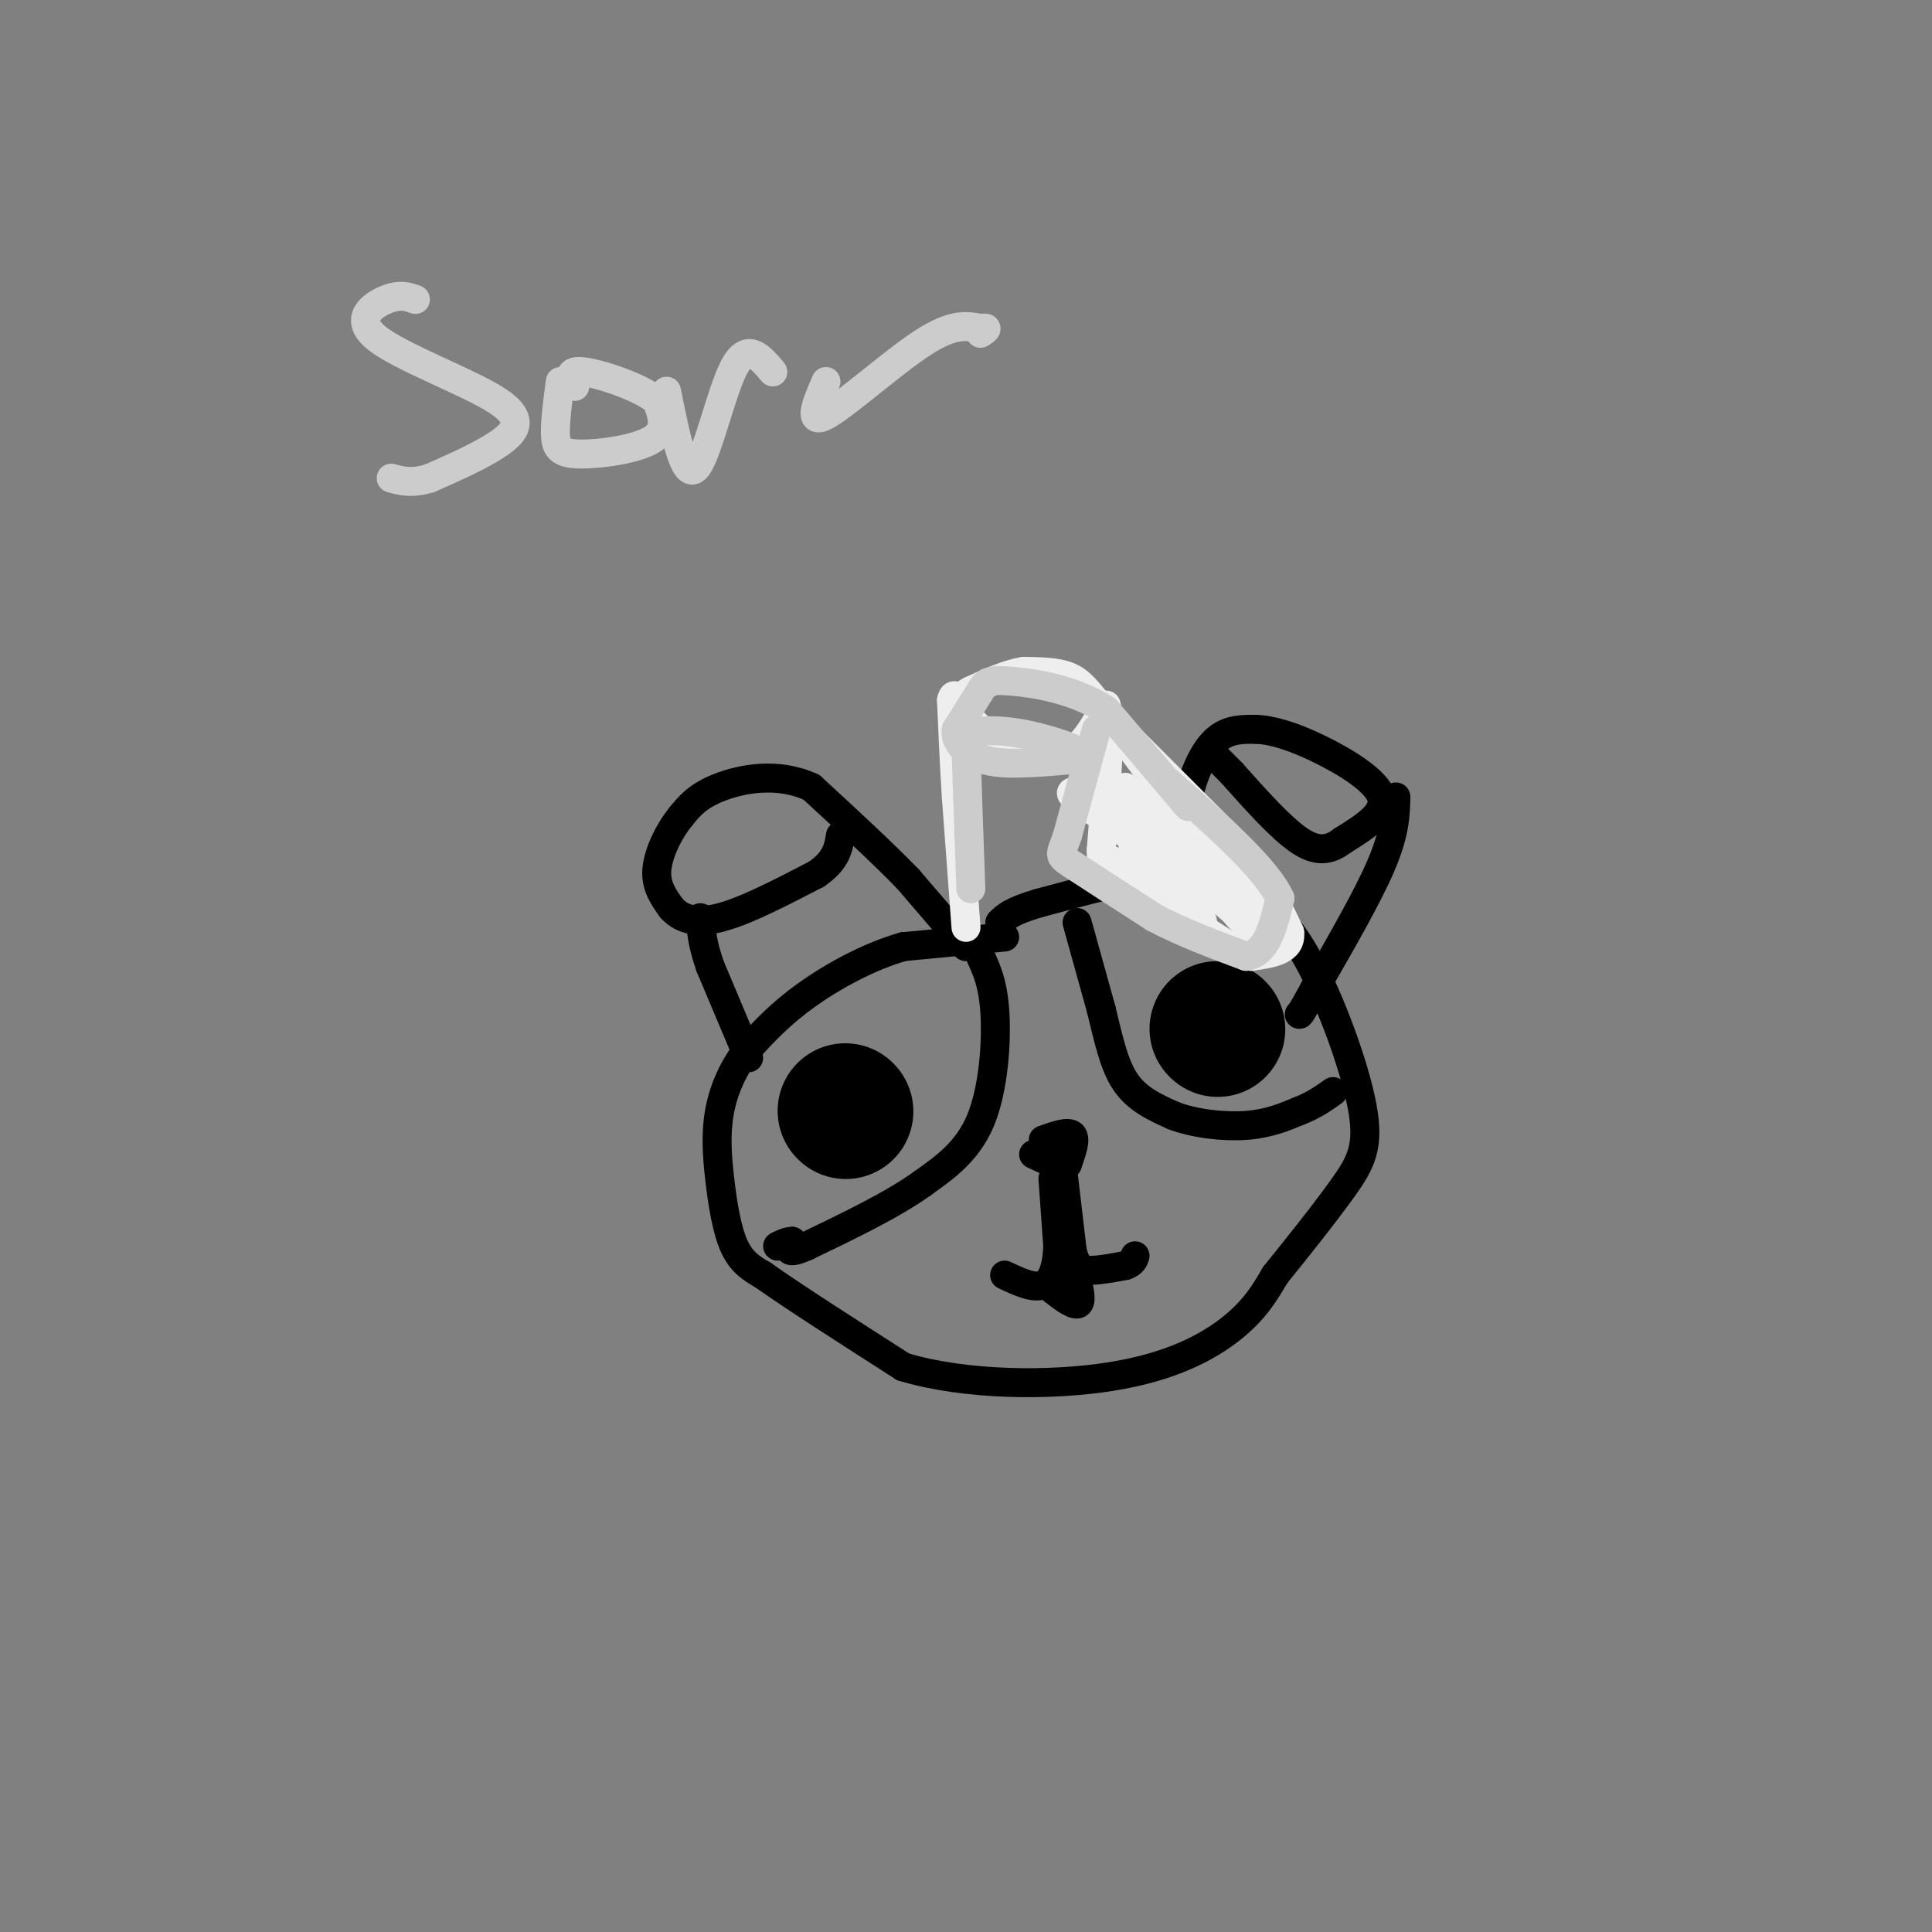 <svg viewBox='0 0 400 400' version='1.1' xmlns='http://www.w3.org/2000/svg' xmlns:xlink='http://www.w3.org/1999/xlink'><rect x="0" y="0" width="400" height="400" fill="#808080" stroke="none"/><g fill='none' stroke='#000000' stroke-width='6' stroke-linecap='round' stroke-linejoin='round'><path d='M208,194c0.000,0.000 -21.000,2.000 -21,2'/><path d='M187,196c-7.178,2.044 -14.622,6.156 -20,10c-5.378,3.844 -8.689,7.422 -12,11'/><path d='M155,217c-3.187,4.002 -5.153,8.506 -6,13c-0.847,4.494 -0.574,8.979 0,14c0.574,5.021 1.450,10.577 3,14c1.550,3.423 3.775,4.711 6,6'/><path d='M158,264c5.833,4.167 17.417,11.583 29,19'/><path d='M187,283c12.833,3.857 30.417,4.000 43,2c12.583,-2.000 20.167,-6.143 25,-10c4.833,-3.857 6.917,-7.429 9,-11'/><path d='M264,264c4.187,-5.179 10.153,-12.625 14,-18c3.847,-5.375 5.574,-8.678 4,-17c-1.574,-8.322 -6.450,-21.663 -11,-30c-4.550,-8.337 -8.775,-11.668 -13,-15'/><path d='M258,184c-4.644,-3.267 -9.756,-3.933 -17,-3c-7.244,0.933 -16.622,3.467 -26,6'/><path d='M215,187c-5.667,1.667 -6.833,2.833 -8,4'/><path d='M200,196c0.000,0.000 -12.000,-14.000 -12,-14'/><path d='M188,182c-5.333,-5.500 -12.667,-12.250 -20,-19'/><path d='M168,163c-6.978,-3.222 -14.422,-1.778 -19,0c-4.578,1.778 -6.289,3.889 -8,6'/><path d='M141,169c-2.489,3.022 -4.711,7.578 -5,11c-0.289,3.422 1.356,5.711 3,8'/><path d='M139,188c1.800,2.089 4.800,3.311 10,2c5.200,-1.311 12.600,-5.156 20,-9'/><path d='M169,181c4.167,-2.833 4.583,-5.417 5,-8'/><path d='M155,219c0.000,0.000 -8.000,-19.000 -8,-19'/><path d='M147,200c-1.667,-4.833 -1.833,-7.417 -2,-10'/><path d='M243,186c0.000,0.000 3.000,-21.000 3,-21'/><path d='M246,165c1.444,-5.844 3.556,-9.956 6,-12c2.444,-2.044 5.222,-2.022 8,-2'/><path d='M260,151c3.310,0.107 7.583,1.375 13,4c5.417,2.625 11.976,6.607 13,10c1.024,3.393 -3.488,6.196 -8,9'/><path d='M278,174c-2.622,2.022 -5.178,2.578 -9,0c-3.822,-2.578 -8.911,-8.289 -14,-14'/><path d='M255,160c-2.833,-2.833 -2.917,-2.917 -3,-3'/><path d='M289,165c-0.083,3.667 -0.167,7.333 -3,14c-2.833,6.667 -8.417,16.333 -14,26'/><path d='M272,205c-2.833,5.167 -2.917,5.083 -3,5'/><path d='M203,198c1.333,2.911 2.667,5.822 3,12c0.333,6.178 -0.333,15.622 -3,22c-2.667,6.378 -7.333,9.689 -12,13'/><path d='M191,245c-6.000,4.333 -15.000,8.667 -24,13'/><path d='M167,258c-4.500,2.000 -3.750,0.500 -3,-1'/><path d='M164,257c-1.000,0.000 -2.000,0.500 -3,1'/><path d='M223,191c0.000,0.000 5.000,18.000 5,18'/><path d='M228,209c1.444,5.822 2.556,11.378 5,15c2.444,3.622 6.222,5.311 10,7'/><path d='M243,231c4.400,1.667 10.400,2.333 15,2c4.600,-0.333 7.800,-1.667 11,-3'/><path d='M269,230c3.000,-1.167 5.000,-2.583 7,-4'/><path d='M216,236c2.583,-0.917 5.167,-1.833 6,-1c0.833,0.833 -0.083,3.417 -1,6'/><path d='M221,241c-1.333,0.667 -4.167,-0.667 -7,-2'/><path d='M218,244c0.000,0.000 1.000,14.000 1,14'/><path d='M219,258c-0.156,4.044 -1.044,7.156 -3,8c-1.956,0.844 -4.978,-0.578 -8,-2'/><path d='M220,242c0.000,0.000 2.000,17.000 2,17'/><path d='M222,259c0.889,3.578 2.111,4.022 4,4c1.889,-0.022 4.444,-0.511 7,-1'/><path d='M233,262c1.500,-0.500 1.750,-1.250 2,-2'/><path d='M218,267c0.000,0.000 0.100,0.100 0.1,0.1'/><path d='M218.1,267.1c1.104,0.882 3.816,3.038 4.9,2.9c1.084,-0.138 0.542,-2.569 0,-5'/><path d='M223,265c-0.500,-1.000 -1.750,-1.000 -3,-1'/></g>
<g fill='none' stroke='#000000' stroke-width='28' stroke-linecap='round' stroke-linejoin='round'><path d='M175,230c0.000,0.000 0.100,0.100 0.1,0.1'/><path d='M252,213c0.000,0.000 0.100,0.100 0.1,0.1'/></g>
<g fill='none' stroke='#EEEEEE' stroke-width='6' stroke-linecap='round' stroke-linejoin='round'><path d='M200,192c0.000,0.000 -2.000,-27.000 -2,-27'/><path d='M198,165c-0.500,-7.833 -0.750,-13.917 -1,-20'/><path d='M197,145c0.500,-2.667 2.250,0.667 4,4'/><path d='M201,149c1.867,1.911 4.533,4.689 8,6c3.467,1.311 7.733,1.156 12,1'/><path d='M221,156c3.333,-1.500 5.667,-5.750 8,-10'/><path d='M229,146c1.167,3.333 0.083,16.667 -1,30'/><path d='M228,176c0.000,6.167 0.500,6.583 1,7'/><path d='M232,151c0.000,0.000 24.000,24.000 24,24'/><path d='M256,175c5.833,7.000 8.417,12.500 11,18'/><path d='M267,193c0.500,3.833 -3.750,4.417 -8,5'/><path d='M259,198c-5.833,-2.167 -16.417,-10.083 -27,-18'/><path d='M232,180c-4.500,-3.167 -2.250,-2.083 0,-1'/><path d='M233,163c0.000,0.000 22.000,25.000 22,25'/><path d='M255,188c4.844,5.222 5.956,5.778 3,3c-2.956,-2.778 -9.978,-8.889 -17,-15'/><path d='M241,176c-3.607,-3.714 -4.125,-5.500 -5,-5c-0.875,0.500 -2.107,3.286 -1,6c1.107,2.714 4.554,5.357 8,8'/><path d='M243,185c2.933,3.333 6.267,7.667 6,6c-0.267,-1.667 -4.133,-9.333 -8,-17'/><path d='M241,174c-1.714,-3.107 -2.000,-2.375 -1,-3c1.000,-0.625 3.286,-2.607 6,0c2.714,2.607 5.857,9.804 9,17'/><path d='M255,188c2.600,3.667 4.600,4.333 3,1c-1.600,-3.333 -6.800,-10.667 -12,-18'/><path d='M246,171c-4.833,-6.833 -10.917,-14.917 -17,-23'/><path d='M229,148c-4.022,-5.311 -5.578,-7.089 -8,-8c-2.422,-0.911 -5.711,-0.956 -9,-1'/><path d='M212,139c-3.333,0.500 -7.167,2.250 -11,4'/><path d='M201,143c-2.000,1.000 -1.500,1.500 -1,2'/><path d='M262,183c0.833,4.500 1.667,9.000 1,9c-0.667,0.000 -2.833,-4.500 -5,-9'/><path d='M258,183c0.200,0.911 3.200,7.689 4,9c0.800,1.311 -0.600,-2.844 -2,-7'/><path d='M260,185c-1.022,-3.356 -2.578,-8.244 -9,-12c-6.422,-3.756 -17.711,-6.378 -29,-9'/><path d='M222,164c-1.711,0.467 8.511,6.133 13,10c4.489,3.867 3.244,5.933 2,8'/><path d='M237,182c0.000,-1.000 -1.000,-7.500 -2,-14'/></g>
<g fill='none' stroke='#CCCCCC' stroke-width='6' stroke-linecap='round' stroke-linejoin='round'><path d='M227,151c0.000,0.000 -6.000,22.000 -6,22'/><path d='M221,173c-1.467,4.267 -2.133,3.933 1,6c3.133,2.067 10.067,6.533 17,11'/><path d='M239,190c6.000,3.167 12.500,5.583 19,8'/><path d='M258,198c4.333,-0.667 5.667,-6.333 7,-12'/><path d='M265,186c-2.667,-6.000 -12.833,-15.000 -23,-24'/><path d='M246,167c0.000,0.000 -17.000,-20.000 -17,-20'/><path d='M229,147c-6.857,-4.476 -15.500,-5.667 -20,-6c-4.500,-0.333 -4.857,0.190 -6,2c-1.143,1.810 -3.071,4.905 -5,8'/><path d='M198,151c-0.381,2.238 1.167,3.833 3,5c1.833,1.167 3.952,1.905 8,2c4.048,0.095 10.024,-0.452 16,-1'/><path d='M225,157c0.250,-1.250 -7.125,-3.875 -13,-5c-5.875,-1.125 -10.250,-0.750 -12,0c-1.750,0.750 -0.875,1.875 0,3'/><path d='M200,155c0.167,5.333 0.583,17.167 1,29'/><path d='M86,62c-1.574,-0.573 -3.148,-1.145 -6,0c-2.852,1.145 -6.981,4.008 -2,8c4.981,3.992 19.072,9.113 25,13c5.928,3.887 3.694,6.539 0,9c-3.694,2.461 -8.847,4.730 -14,7'/><path d='M89,99c-3.667,1.167 -5.833,0.583 -8,0'/><path d='M116,79c-0.548,4.155 -1.095,8.310 -1,11c0.095,2.690 0.833,3.917 5,4c4.167,0.083 11.762,-0.976 15,-3c3.238,-2.024 2.119,-5.012 1,-8'/><path d='M136,83c-3.089,-2.711 -11.311,-5.489 -15,-6c-3.689,-0.511 -2.844,1.244 -2,3'/><path d='M138,81c1.822,9.111 3.644,18.222 6,16c2.356,-2.222 5.244,-15.778 8,-21c2.756,-5.222 5.378,-2.111 8,1'/><path d='M171,79c-1.956,4.556 -3.911,9.111 0,7c3.911,-2.111 13.689,-10.889 20,-15c6.311,-4.111 9.156,-3.556 12,-3'/><path d='M203,68c2.000,-0.333 1.000,0.333 0,1'/></g>
</svg>